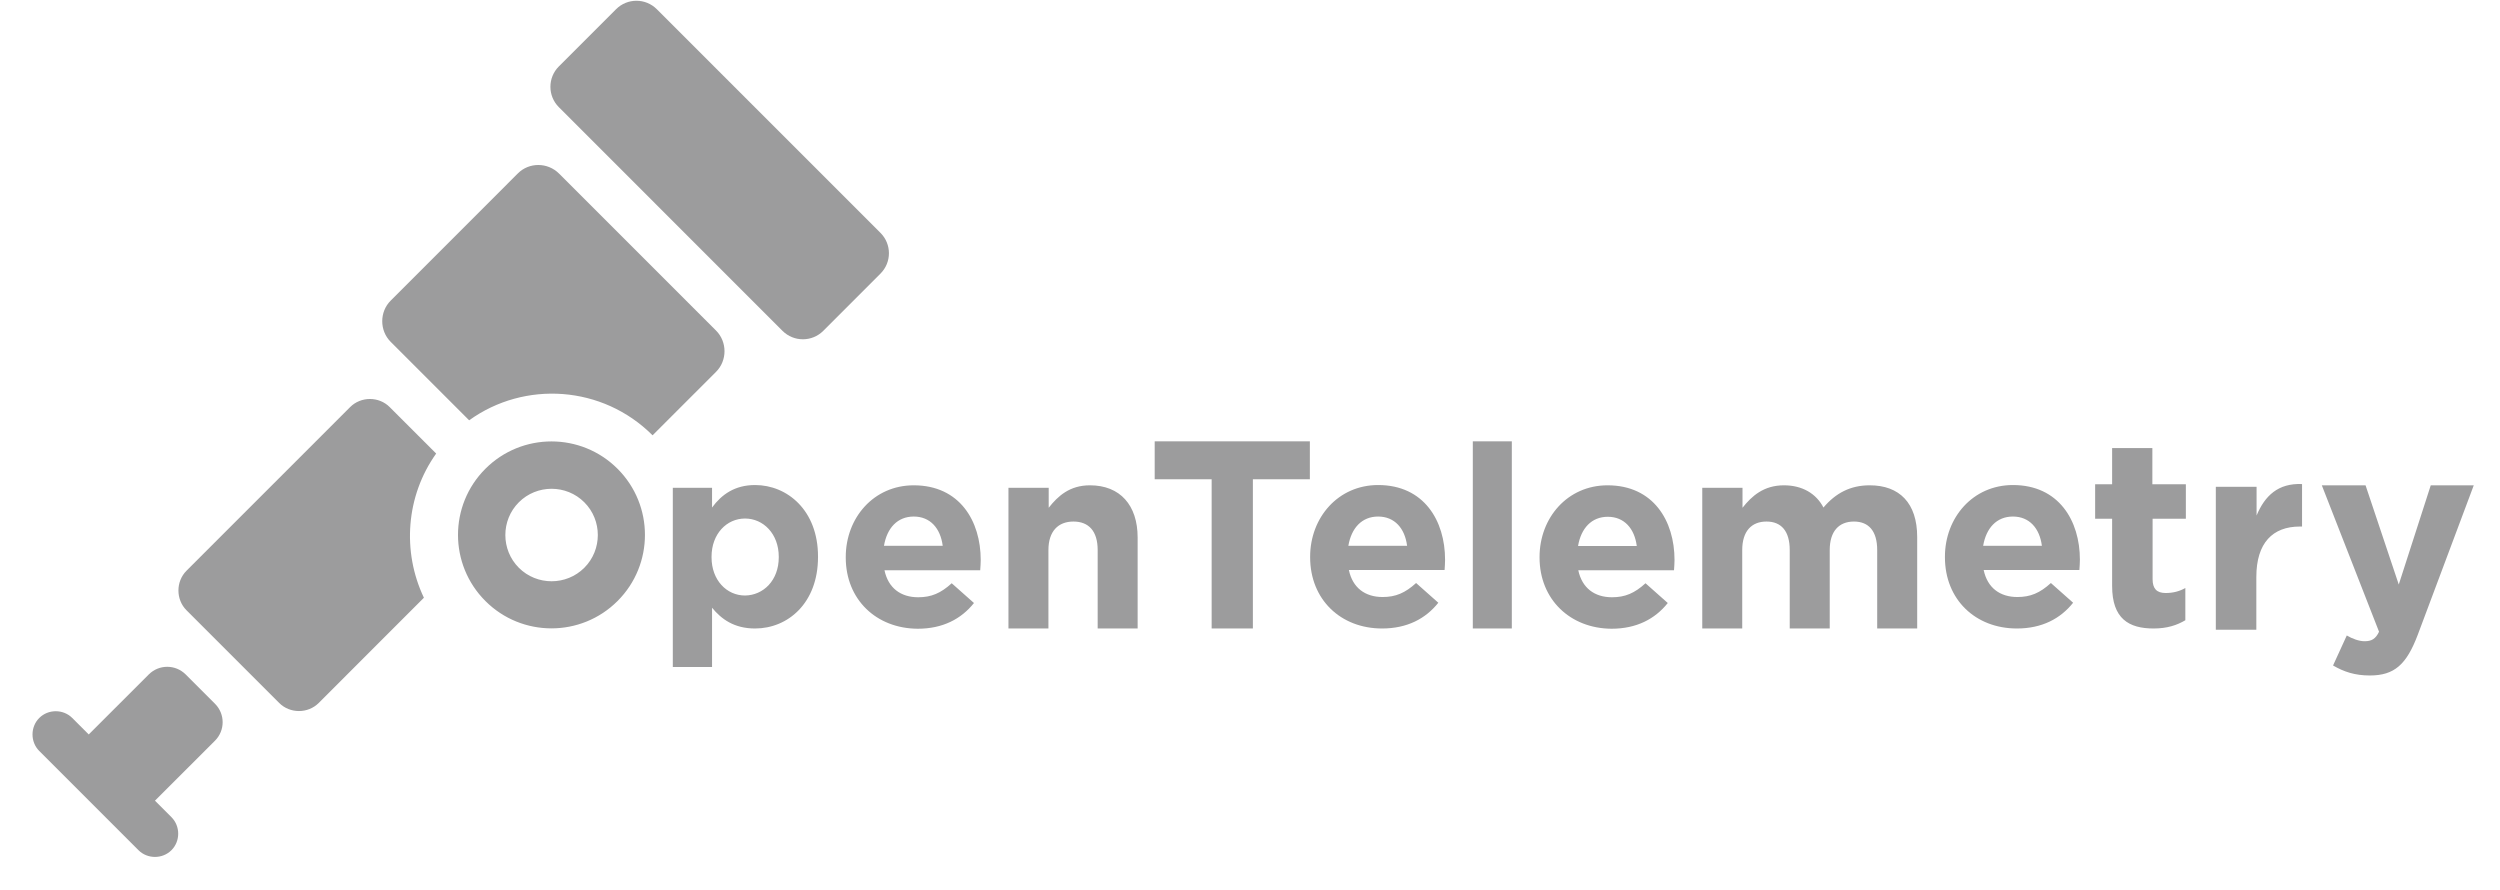 <svg width="73" height="26" viewBox="0 0 73 26" fill="none" xmlns="http://www.w3.org/2000/svg">
<path d="M14.173 13.689C13.107 14.754 13.107 16.484 14.173 17.549C15.238 18.615 16.968 18.615 18.033 17.549C19.099 16.484 19.099 14.754 18.033 13.689C16.968 12.623 15.238 12.623 14.173 13.689ZM17.062 16.579C16.537 17.104 15.676 17.104 15.15 16.579C14.625 16.053 14.625 15.192 15.15 14.667C15.676 14.141 16.537 14.141 17.062 14.667C17.588 15.192 17.588 16.053 17.062 16.579ZM19.646 14.244H20.792V14.82C21.069 14.441 21.456 14.163 22.047 14.163C22.988 14.163 23.886 14.9 23.886 16.25V16.265C23.886 17.615 23.003 18.352 22.047 18.352C21.434 18.352 21.062 18.075 20.792 17.746V19.476H19.646V14.244ZM22.74 16.272V16.258C22.74 15.586 22.288 15.141 21.755 15.141C21.222 15.141 20.777 15.586 20.777 16.258V16.272C20.777 16.944 21.222 17.389 21.755 17.389C22.288 17.382 22.74 16.951 22.74 16.272ZM24.696 16.28V16.265C24.696 15.119 25.513 14.171 26.681 14.171C28.024 14.171 28.637 15.214 28.637 16.353C28.637 16.44 28.629 16.55 28.622 16.652H25.827C25.936 17.17 26.301 17.44 26.812 17.44C27.192 17.44 27.469 17.323 27.79 17.031L28.44 17.608C28.067 18.075 27.527 18.359 26.798 18.359C25.586 18.352 24.696 17.506 24.696 16.28ZM27.527 15.937C27.462 15.426 27.163 15.083 26.681 15.083C26.206 15.083 25.9 15.418 25.812 15.937H27.527ZM29.454 14.244H30.622V14.827C30.892 14.484 31.235 14.171 31.826 14.171C32.709 14.171 33.219 14.754 33.219 15.696V18.352H32.052V16.061C32.052 15.506 31.789 15.229 31.344 15.229C30.899 15.229 30.614 15.513 30.614 16.061V18.352H29.447V14.244H29.454ZM17.989 0.269L16.318 1.94C15.99 2.268 15.99 2.801 16.318 3.129L22.849 9.661C23.178 9.989 23.711 9.989 24.039 9.661L25.71 7.989C26.039 7.661 26.039 7.128 25.71 6.8L19.179 0.269C18.85 -0.06 18.318 -0.06 17.989 0.269ZM6.277 21.629C6.576 21.33 6.576 20.848 6.277 20.549L5.423 19.695C5.123 19.396 4.642 19.396 4.343 19.695L2.591 21.446L2.11 20.965C1.847 20.702 1.409 20.702 1.146 20.965C0.884 21.227 0.884 21.665 1.146 21.928L4.043 24.825C4.306 25.088 4.744 25.088 5.007 24.825C5.269 24.562 5.269 24.125 5.007 23.862L4.525 23.38L6.277 21.629Z" fill="#9C9C9D"/>
<path d="M15.122 5.063L11.408 8.778C11.079 9.106 11.079 9.653 11.408 9.982L13.699 12.273C15.319 11.105 17.596 11.251 19.055 12.711L20.909 10.857C21.238 10.529 21.238 9.982 20.909 9.653L16.326 5.07C15.99 4.735 15.45 4.735 15.122 5.063ZM12.736 13.244L11.378 11.886C11.065 11.572 10.539 11.572 10.225 11.886L5.445 16.666C5.132 16.98 5.132 17.506 5.445 17.819L8.153 20.527C8.467 20.841 8.992 20.841 9.306 20.527L12.378 17.454C11.736 16.104 11.853 14.484 12.736 13.244ZM35.38 13.995H33.717V12.886H38.248V13.995H36.584V18.352H35.38V13.995ZM38.256 16.272V16.258C38.256 15.112 39.073 14.163 40.241 14.163C41.583 14.163 42.196 15.207 42.196 16.345C42.196 16.433 42.189 16.542 42.182 16.644H39.387C39.496 17.163 39.861 17.433 40.372 17.433C40.751 17.433 41.029 17.316 41.35 17.024L41.999 17.6C41.627 18.067 41.087 18.352 40.357 18.352C39.146 18.352 38.256 17.506 38.256 16.272ZM41.087 15.937C41.022 15.426 40.722 15.083 40.241 15.083C39.766 15.083 39.46 15.418 39.372 15.937H41.087ZM43.006 12.886H44.145V18.352H43.006V12.886ZM44.955 16.279V16.265C44.955 15.119 45.772 14.171 46.94 14.171C48.283 14.171 48.896 15.214 48.896 16.352C48.896 16.44 48.888 16.55 48.881 16.652H46.086C46.196 17.17 46.56 17.44 47.071 17.44C47.451 17.44 47.728 17.323 48.049 17.031L48.699 17.608C48.326 18.075 47.786 18.359 47.057 18.359C45.852 18.352 44.955 17.506 44.955 16.279ZM47.794 15.944C47.728 15.433 47.429 15.09 46.947 15.09C46.473 15.09 46.166 15.426 46.079 15.944H47.794ZM49.713 14.243H50.881V14.827C51.151 14.484 51.501 14.171 52.092 14.171C52.625 14.171 53.033 14.411 53.245 14.82C53.603 14.397 54.033 14.171 54.595 14.171C55.464 14.171 55.982 14.689 55.982 15.681V18.352H54.814V16.061C54.814 15.506 54.566 15.229 54.135 15.229C53.697 15.229 53.428 15.513 53.428 16.061V18.352H52.26V16.061C52.26 15.506 52.012 15.229 51.581 15.229C51.143 15.229 50.873 15.513 50.873 16.061V18.352H49.706V14.243H49.713ZM56.792 16.272V16.258C56.792 15.112 57.609 14.163 58.777 14.163C60.12 14.163 60.733 15.207 60.733 16.345C60.733 16.433 60.725 16.542 60.718 16.644H57.923C58.032 17.163 58.397 17.433 58.908 17.433C59.288 17.433 59.565 17.316 59.886 17.024L60.535 17.6C60.163 18.067 59.623 18.352 58.894 18.352C57.682 18.352 56.792 17.506 56.792 16.272ZM59.623 15.937C59.558 15.426 59.258 15.083 58.777 15.083C58.302 15.083 57.996 15.418 57.908 15.937H59.623ZM61.674 17.111V15.148H61.178V14.141H61.674V13.083H62.849V14.141H63.827V15.148H62.856V16.914C62.856 17.184 62.973 17.316 63.236 17.316C63.455 17.316 63.644 17.265 63.812 17.17V18.111C63.564 18.257 63.279 18.352 62.885 18.352C62.163 18.352 61.674 18.067 61.674 17.111ZM64.71 14.214H65.892V15.053C66.133 14.477 66.519 14.105 67.22 14.134V15.375H67.154C66.366 15.375 65.885 15.849 65.885 16.849V18.389H64.702V14.214H64.71ZM70.978 14.171H72.234L70.599 18.535C70.27 19.403 69.92 19.724 69.198 19.724C68.76 19.724 68.439 19.615 68.125 19.432L68.526 18.556C68.687 18.651 68.884 18.724 69.044 18.724C69.249 18.724 69.366 18.659 69.468 18.447L67.797 14.171H69.074L70.044 17.068L70.978 14.171Z" fill="#9C9C9D"/>
</svg>
